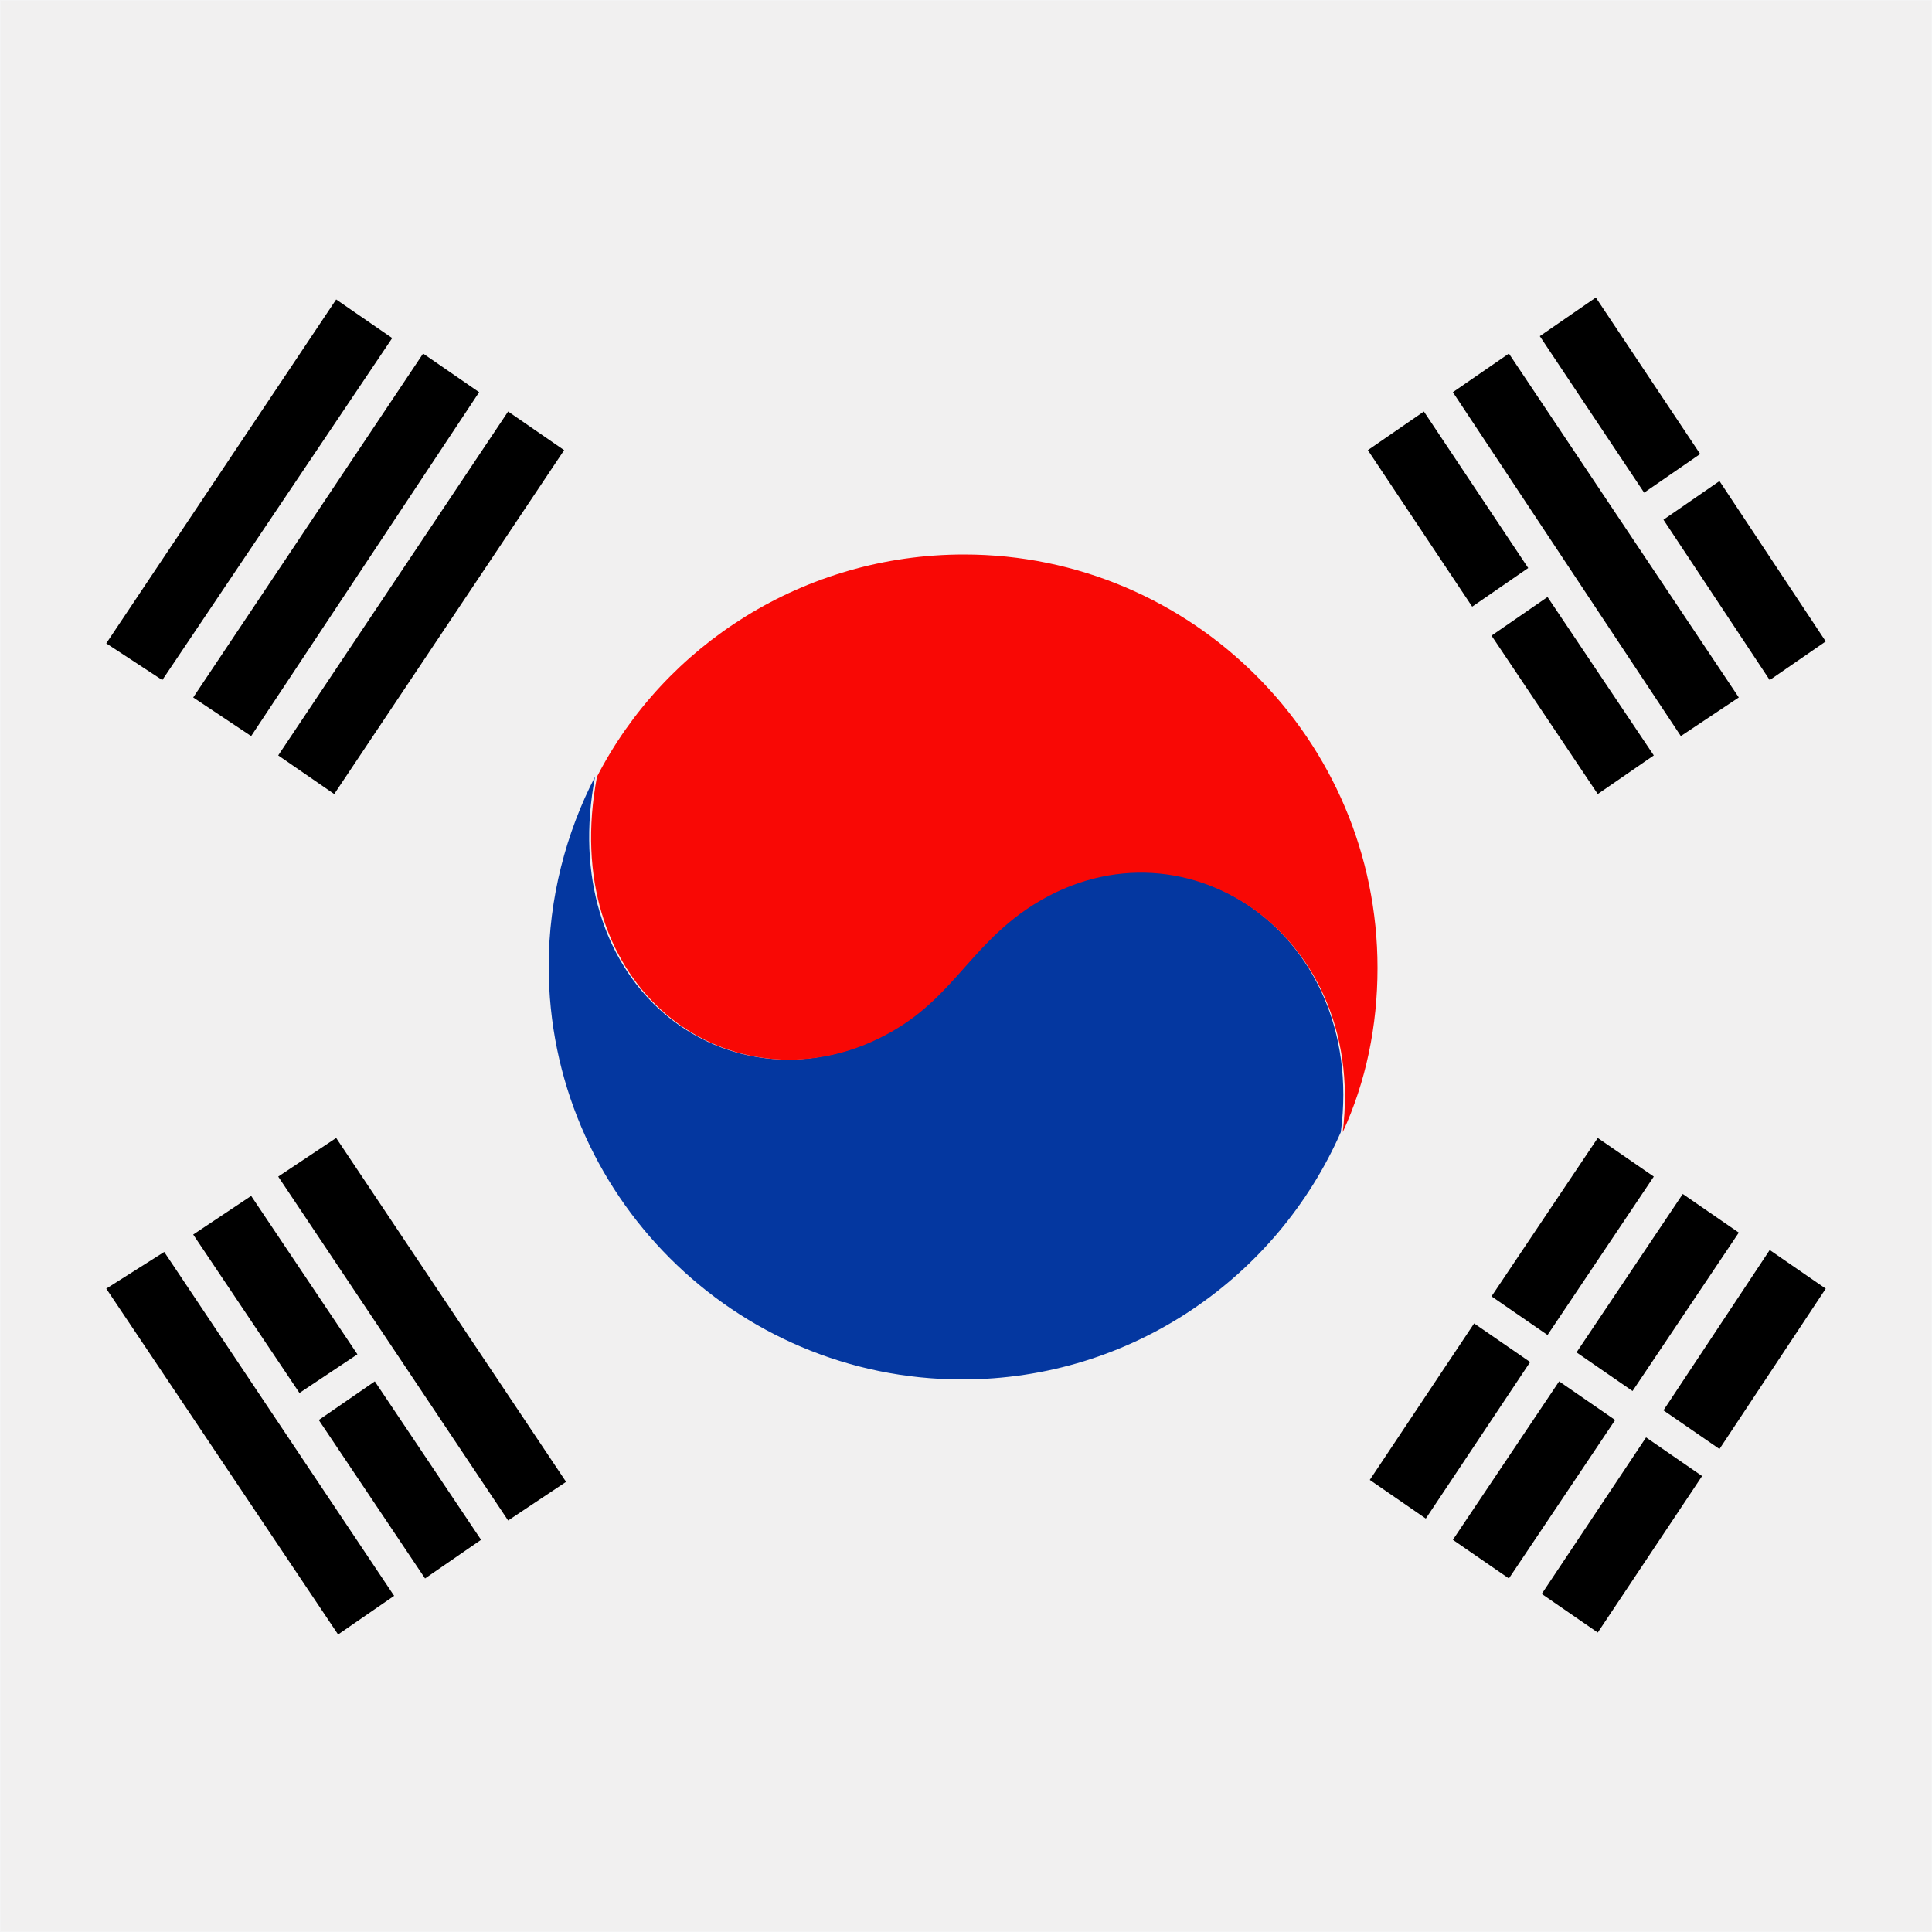 <?xml version="1.0" encoding="utf-8"?>
<!-- Generator: Adobe Illustrator 26.0.3, SVG Export Plug-In . SVG Version: 6.00 Build 0)  -->
<svg version="1.1" id="Ebene_2" xmlns="http://www.w3.org/2000/svg" xmlns:xlink="http://www.w3.org/1999/xlink" x="0px" y="0px"
	 viewBox="0 0 100 100" style="enable-background:new 0 0 100 100;" xml:space="preserve">
<rect x="0" y="0" width="100" height="100" fill="#333333" stroke="none"/>
<style type="text/css">
	.st0{fill:#F1F0F0;stroke:#F3F3F4;stroke-width:6.810500e-02;stroke-miterlimit:2.414;}
	.st1{fill:#0437A0;}
	.st2{fill:#F90805;}
</style>
<g id="kr">
	<polygon class="st0" points="0,0 100,0 100,100 0,100 0,0 	"/>
	<g>
		<path class="st1" d="M69.4,58.6c-3.3,7.5-10.8,12.8-19.6,12.8c-11.8,0-21.4-9.6-21.4-21.4c0-3.5,0.9-6.9,2.4-9.8
			c-2,10.5,6.2,16.9,13.8,13.9c4.2-1.7,5-4.5,8.1-6.8C60.6,41.5,70.8,48,69.4,58.6C69.5,58.6,69.4,58.6,69.4,58.6L69.4,58.6z"/>
		<path class="st2" d="M49.9,28.7c11.8,0,21.4,9.6,21.4,21.4c0,3-0.6,5.9-1.8,8.5c1.3-10.6-8.9-17-16.7-11.3
			c-3.1,2.3-3.9,5.1-8.1,6.8c-7.6,3-15.8-3.3-13.8-13.9C34.4,33.4,41.6,28.7,49.9,28.7L49.9,28.7z"/>
		<path d="M10,36.1l11.9-17.8l2.9,2L13,38.1L10,36.1L10,36.1z M14.4,39.1l11.9-17.8l2.9,2L17.3,41.1L14.4,39.1L14.4,39.1z M5.5,33.3
			l11.9-17.8l2.9,2L8.4,35.2L5.5,33.3L5.5,33.3z"/>
		<path d="M87,38.1L75.2,20.3l2.9-2L90,36.1L87,38.1L87,38.1z M91.6,35.2l-5.5-8.3l2.9-2l5.5,8.3L91.6,35.2L91.6,35.2z M85.1,25.5
			l-5.4-8.1l2.9-2l5.4,8.1L85.1,25.5L85.1,25.5z M82.7,41.1l-5.5-8.2l2.9-2l5.5,8.2L82.7,41.1L82.7,41.1z M76.2,31.4l-5.4-8.1l2.9-2
			l5.4,8.1L76.2,31.4L76.2,31.4z"/>
		<path d="M85.6,60.9l-5.5,8.2l-2.9-2l5.5-8.2L85.6,60.9L85.6,60.9z M79.2,70.5l-5.4,8.1l-2.9-2l5.4-8.1L79.2,70.5L79.2,70.5z
			 M94.5,66.7L89,75l-2.9-2l5.5-8.3L94.5,66.7L94.5,66.7z M88.1,76.4l-5.4,8.1l-2.9-2l5.4-8.1L88.1,76.4L88.1,76.4z M90,63.8
			L84.5,72l-2.9-2l5.5-8.2L90,63.8L90,63.8z M83.6,73.5l-5.5,8.2l-2.9-2l5.5-8.2L83.6,73.5L83.6,73.5z"/>
		<path d="M13,61.9l5.5,8.2l-3,2l-5.5-8.2L13,61.9L13,61.9z M17.4,58.9l11.9,17.8l-3,2L14.4,60.9L17.4,58.9L17.4,58.9z M8.5,64.8
			l11.9,17.8l-2.9,2L5.5,66.7L8.5,64.8L8.5,64.8z M19.4,71.5l5.5,8.2l-2.9,2l-5.5-8.2L19.4,71.5L19.4,71.5z"/>
	</g>
</g>
</svg>
